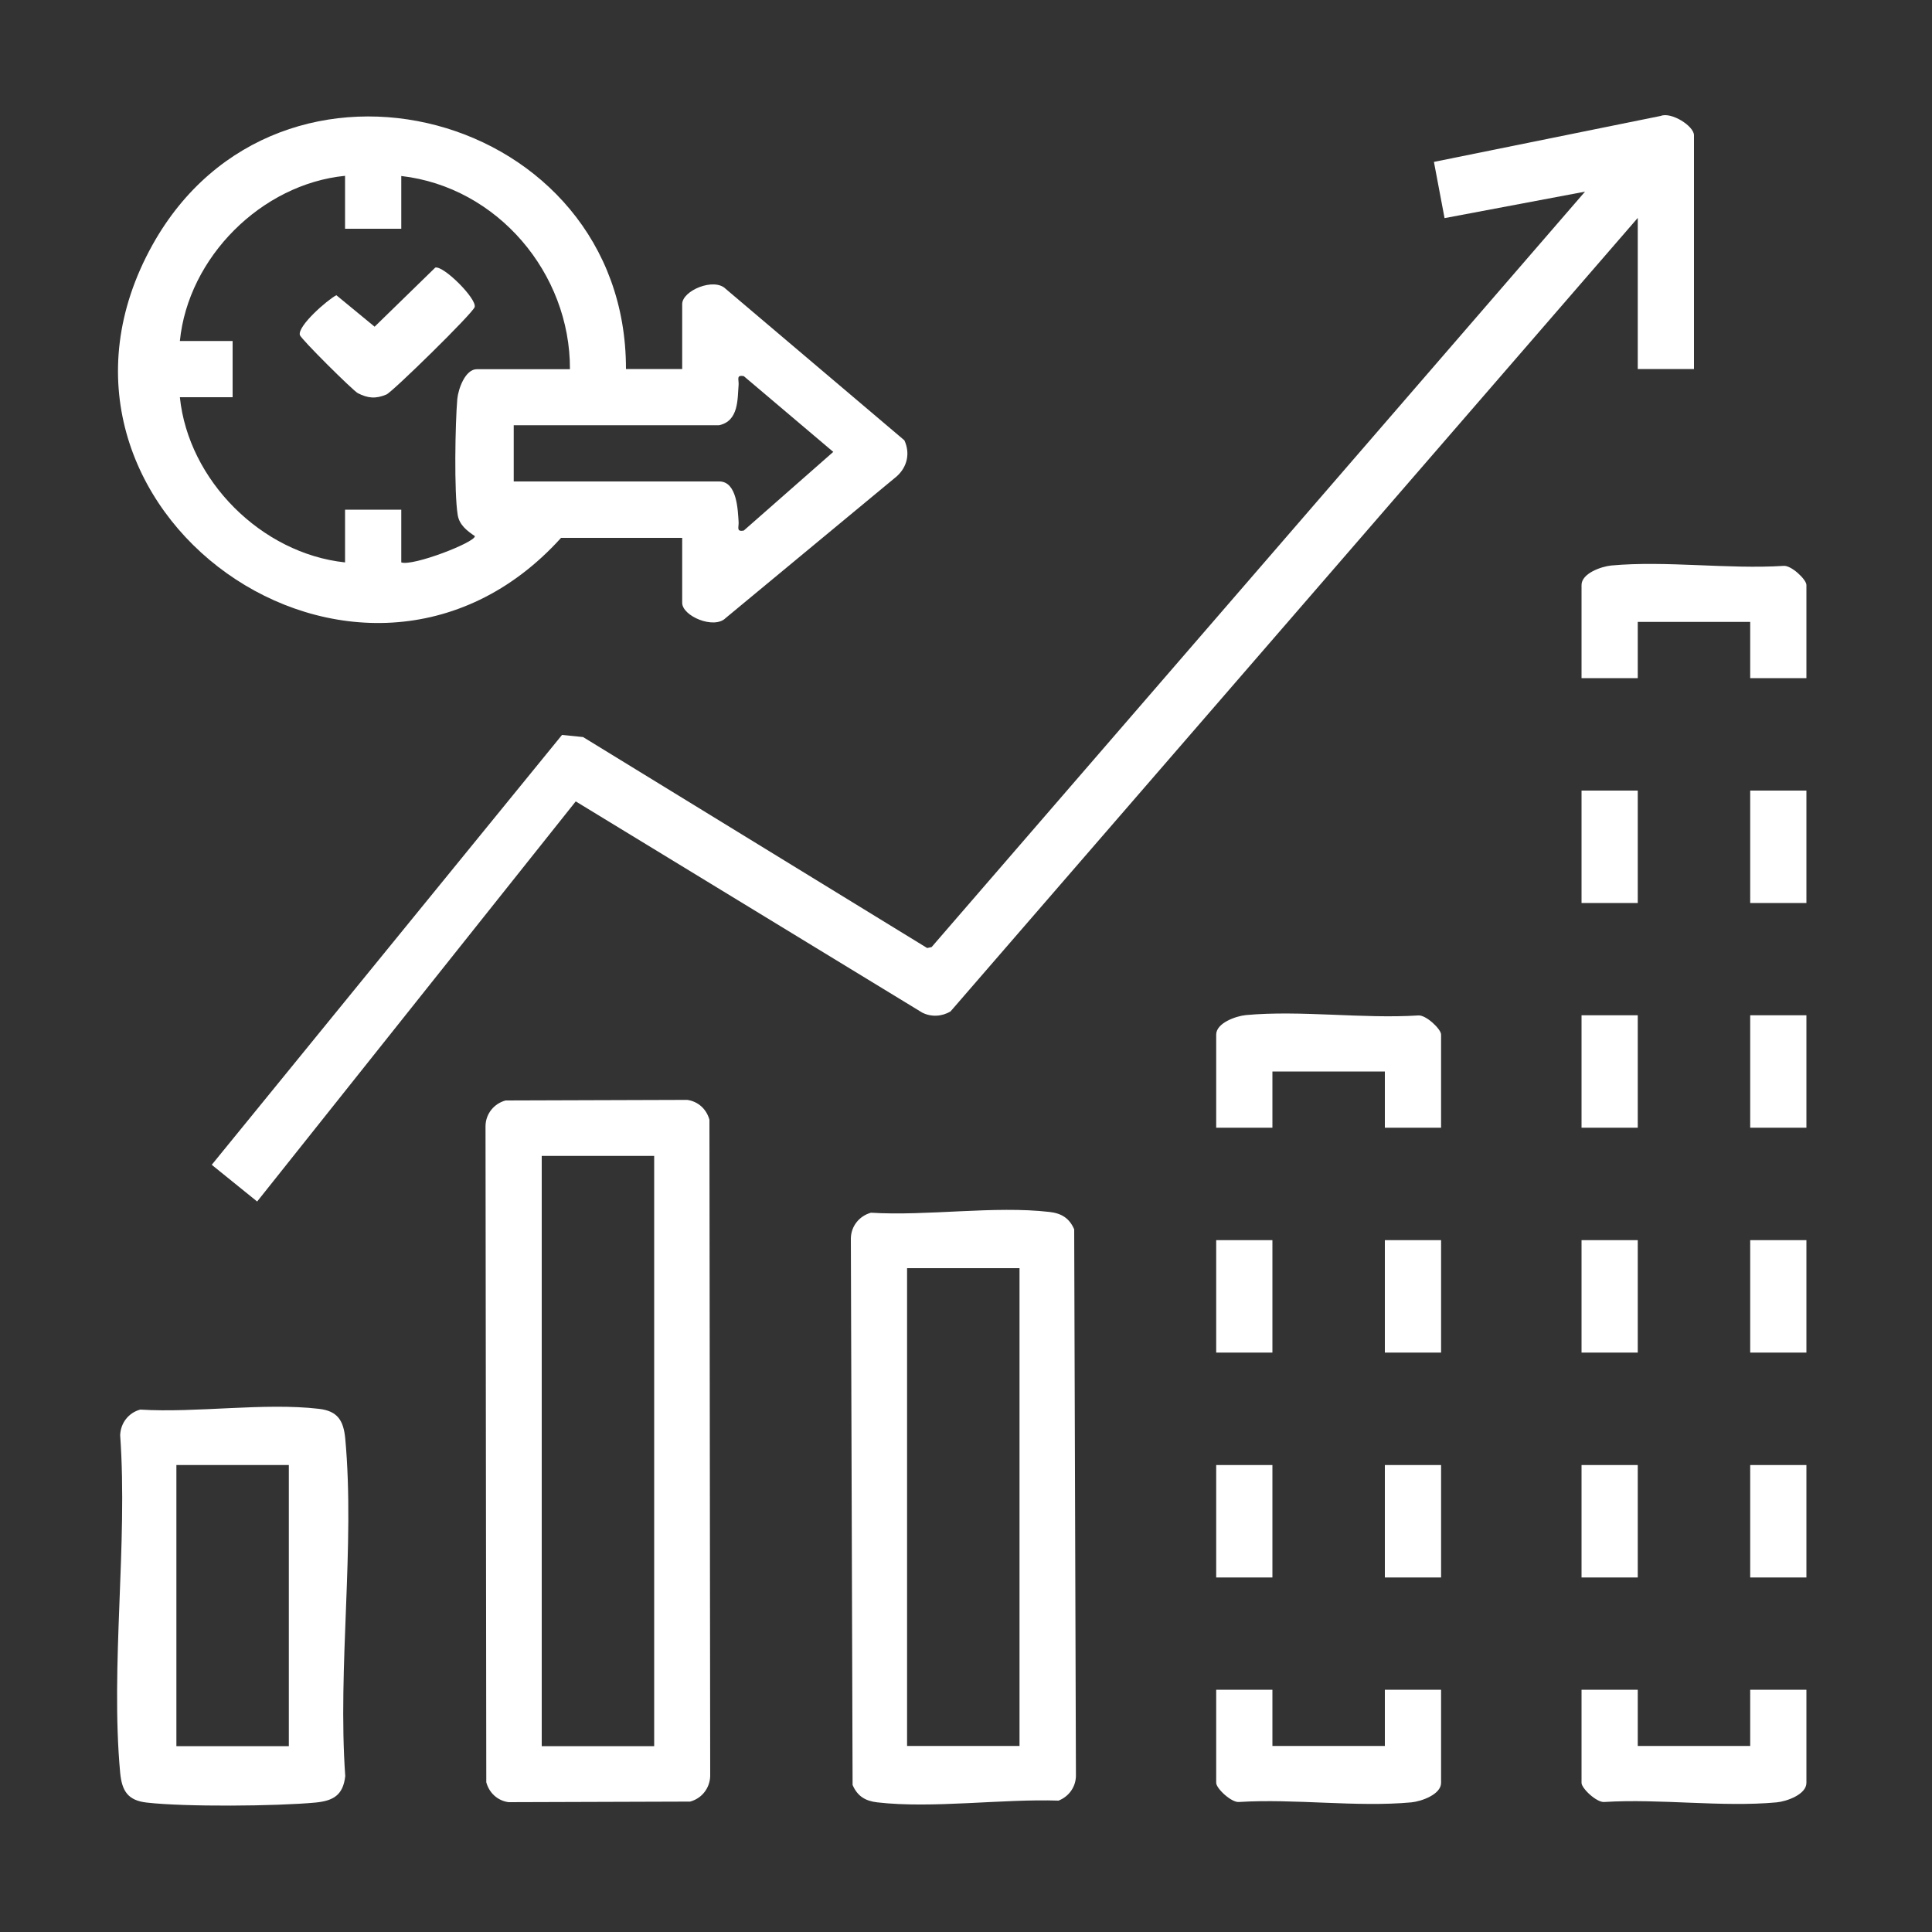 <?xml version="1.0" encoding="utf-8"?>
<!-- Generator: Adobe Illustrator 29.1.0, SVG Export Plug-In . SVG Version: 9.03 Build 55587)  -->
<svg version="1.1" id="Layer_1" xmlns="http://www.w3.org/2000/svg" xmlns:xlink="http://www.w3.org/1999/xlink" x="0px" y="0px"
	 viewBox="0 0 100 100" style="enable-background:new 0 0 100 100;" xml:space="preserve">
<rect x="0" y="0" width="100" height="100" fill="#333333" stroke="none"/>
<style type="text/css">
	.Drop_x0020_Shadow{fill:none;}
	.Round_x0020_Corners_x0020_2_x0020_pt{fill:#FFFFFF;stroke:#231F20;stroke-miterlimit:10;}
	.Live_x0020_Reflect_x0020_X{fill:none;}
	.Bevel_x0020_Soft{fill:url(#SVGID_1_);}
	.Dusk{fill:#FFFFFF;}
	.Foliage_GS{fill:#FFDD00;}
	.Pompadour_GS{fill-rule:evenodd;clip-rule:evenodd;fill:#44ADE2;}
	.st0{fill:#FFFFFF;}
</style>
<linearGradient id="SVGID_1_" gradientUnits="userSpaceOnUse" x1="-255.83" y1="0" x2="-255.123" y2="0.707">
	<stop  offset="0" style="stop-color:#DEDFE3"/>
	<stop  offset="0.178" style="stop-color:#DADBDF"/>
	<stop  offset="0.361" style="stop-color:#CECFD3"/>
	<stop  offset="0.546" style="stop-color:#B9BCBF"/>
	<stop  offset="0.732" style="stop-color:#9CA0A2"/>
	<stop  offset="0.918" style="stop-color:#787D7E"/>
	<stop  offset="1" style="stop-color:#656B6C"/>
</linearGradient>
<g>
	<path class="st0" d="M32.4,19.1h2.91v-3.36c0-0.7,1.65-1.39,2.25-0.79l9.25,7.84c0.31,0.67,0.15,1.38-0.4,1.87l-8.85,7.33
		c-0.6,0.6-2.25-0.1-2.25-0.79v-3.36h-6.27C18.66,39.31,0.32,26.3,7.89,12.68C14.43,0.93,32.42,5.79,32.4,19.1z M17.86,9.1
		c-4.33,0.43-8.12,4.22-8.55,8.55h2.73v2.91H9.31c0.44,4.3,4.22,8.09,8.55,8.55v-2.73h2.91v2.73c0.6,0.21,3.83-1.04,3.81-1.36
		c-0.4-0.27-0.81-0.58-0.89-1.1c-0.19-1.16-0.13-4.75-0.02-6c0.05-0.52,0.41-1.54,1.01-1.54h4.82c0.02-4.96-3.75-9.43-8.73-10v2.73
		h-2.91V9.1z M37.22,22.01H26.59v2.91h10.64c0.93,0,0.96,1.52,1,2.09c0.02,0.27-0.14,0.53,0.27,0.45l4.63-4.07l-4.63-3.92
		c-0.41-0.08-0.25,0.18-0.27,0.45C38.17,20.66,38.24,21.79,37.22,22.01z"/>
	<path class="st0" d="M87.68,19.1h-2.91v-7.82L49.2,52.35c-0.45,0.27-1,0.3-1.47,0.06L29.8,41.48L13.31,62.19l-2.35-1.9l18.13-22.25
		l1.09,0.11l17.81,10.92l0.23-0.05l33.82-39.1l-7.27,1.37l-0.55-2.91L85.96,6c0.54-0.22,1.72,0.52,1.72,1V19.1z"/>
	<path class="st0" d="M26.17,56.96l9.4-0.03c0.57,0.08,1,0.48,1.15,1.03l0.04,33.97c-0.02,0.63-0.44,1.16-1.04,1.32l-9.4,0.03
		c-0.57-0.08-1-0.48-1.15-1.03l-0.04-33.97C25.14,57.65,25.57,57.12,26.17,56.96z M33.86,59.83h-5.82v30.55h5.82V59.83z"/>
	<path class="st0" d="M45.08,62.77c2.91,0.18,6.4-0.37,9.24-0.04c0.62,0.07,1.03,0.32,1.28,0.9l0.09,28.29
		c-0.01,0.58-0.37,1.07-0.9,1.28c-2.93-0.1-6.52,0.42-9.38,0.09c-0.62-0.07-1.03-0.32-1.28-0.9L44.04,64.1
		C44.05,63.47,44.47,62.94,45.08,62.77z M52.77,65.64h-5.82v24.73h5.82V65.64z"/>
	<path class="st0" d="M7.26,72.96c2.9,0.18,6.41-0.37,9.24-0.04c0.98,0.11,1.28,0.61,1.37,1.54c0.51,5.54-0.4,11.84,0,17.47
		c-0.11,0.98-0.61,1.28-1.54,1.37c-2.03,0.19-6.76,0.23-8.74,0c-0.98-0.11-1.28-0.61-1.37-1.54c-0.51-5.54,0.4-11.84,0-17.47
		C6.24,73.65,6.66,73.12,7.26,72.96z M14.95,75.83H9.13v14.55h5.82V75.83z"/>
	<path class="st0" d="M93.5,35.1h-2.91v-2.91h-5.82v2.91h-2.91v-4.82c0-0.6,1.02-0.96,1.54-1.01c2.82-0.26,6.04,0.2,8.91,0.02
		c0.39-0.05,1.19,0.7,1.19,0.99V35.1z"/>
	<path class="st0" d="M74.59,58.37h-2.91v-2.91h-5.82v2.91h-2.91v-4.82c0-0.6,1.02-0.96,1.54-1.01c2.82-0.26,6.04,0.2,8.91,0.02
		c0.39-0.05,1.19,0.7,1.19,0.99V58.37z"/>
	<path class="st0" d="M65.86,87.46v2.91h5.82v-2.91h2.91v4.82c0,0.6-1.02,0.96-1.54,1.01c-2.82,0.26-6.04-0.2-8.91-0.02
		c-0.39,0.05-1.19-0.7-1.19-0.99v-4.82H65.86z"/>
	<path class="st0" d="M84.77,87.46v2.91h5.82v-2.91h2.91v4.82c0,0.6-1.02,0.96-1.54,1.01c-2.82,0.26-6.04-0.2-8.91-0.02
		c-0.39,0.05-1.19-0.7-1.19-0.99v-4.82H84.77z"/>
	<rect x="81.86" y="40.92" class="st0" width="2.91" height="5.82"/>
	<rect x="90.59" y="40.92" class="st0" width="2.91" height="5.82"/>
	<rect x="81.86" y="52.55" class="st0" width="2.91" height="5.82"/>
	<rect x="90.59" y="52.55" class="st0" width="2.91" height="5.82"/>
	<rect x="62.95" y="64.19" class="st0" width="2.91" height="5.82"/>
	<rect x="71.68" y="64.19" class="st0" width="2.91" height="5.82"/>
	<rect x="81.86" y="64.19" class="st0" width="2.91" height="5.82"/>
	<rect x="90.59" y="64.19" class="st0" width="2.91" height="5.82"/>
	<rect x="62.95" y="75.83" class="st0" width="2.91" height="5.82"/>
	<rect x="71.68" y="75.83" class="st0" width="2.91" height="5.82"/>
	<rect x="81.86" y="75.83" class="st0" width="2.91" height="5.82"/>
	<rect x="90.59" y="75.83" class="st0" width="2.91" height="5.82"/>
	<path class="st0" d="M22.53,13.85c0.43-0.11,2.15,1.61,2.04,2.04c-0.08,0.31-4.27,4.41-4.57,4.53c-0.55,0.23-0.95,0.2-1.48-0.07
		c-0.26-0.14-2.95-2.81-3-3.01c-0.12-0.47,1.41-1.81,1.89-2.06l1.98,1.63L22.53,13.85z"/>
</g>
</svg>
